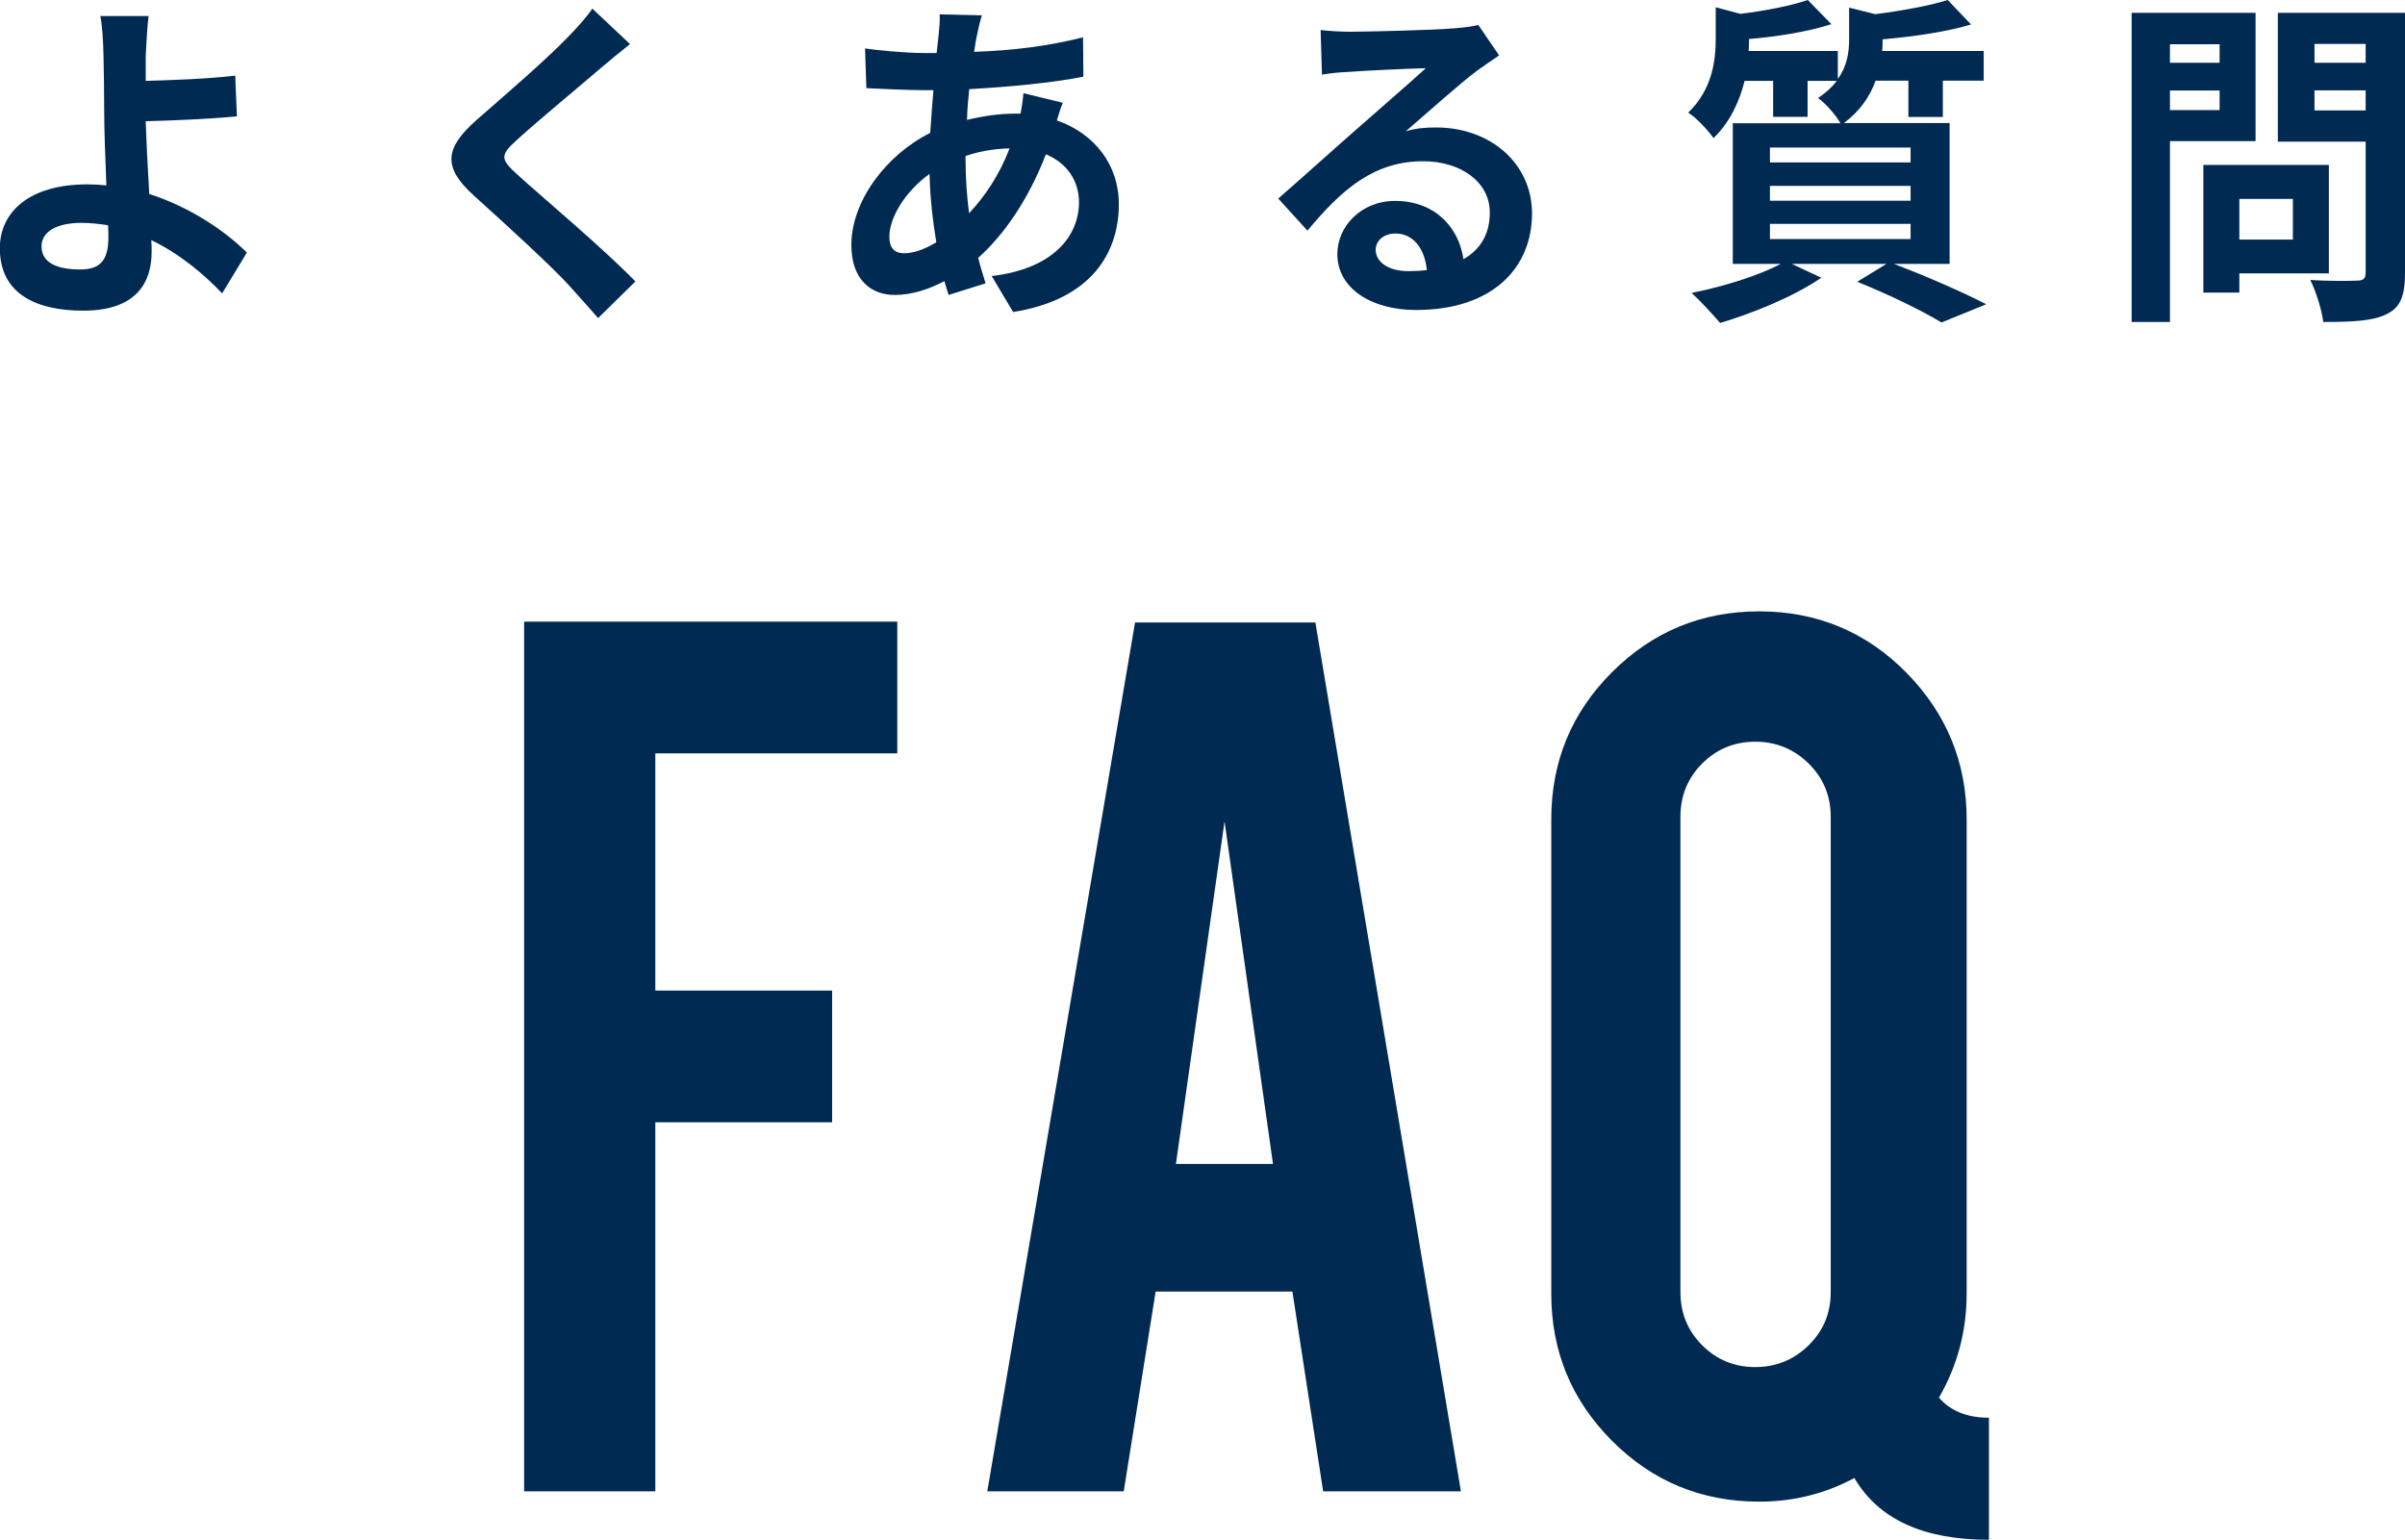 <?xml version="1.0" encoding="UTF-8"?>
<svg id="_レイヤー_2" data-name="レイヤー 2" xmlns="http://www.w3.org/2000/svg" viewBox="0 0 142.43 91.2">
  <defs>
    <style>
      .cls-1 {
        fill: #002a52;
      }
    </style>
  </defs>
  <g id="_レイヤー_1-2" data-name="レイヤー 1">
    <g>
      <g>
        <path class="cls-1" d="m13.17,17.39c-1.08-1.14-2.52-2.35-4.21-3.17.02.27.02.49.02.69,0,1.78-.86,3.49-4.05,3.49-2.71,0-4.94-.94-4.94-3.7,0-2.1,1.69-3.78,5.18-3.78.38,0,.77.02,1.13.06-.06-1.57-.13-3.31-.13-4.37,0-1.23-.02-2.43-.04-3.29-.02-1-.08-1.86-.19-2.37h2.86c-.08.59-.13,1.57-.17,2.37v1.47c1.5-.04,3.73-.12,5.3-.31l.1,2.41c-1.59.16-3.86.25-5.4.29.04,1.23.12,2.82.21,4.31,2.42.78,4.47,2.17,5.78,3.47l-1.46,2.41Zm-6.78-4.05c-.5-.08-1.04-.14-1.57-.14-1.48,0-2.36.53-2.36,1.39,0,1,.96,1.37,2.29,1.37,1.23,0,1.67-.59,1.67-1.92,0-.18,0-.43-.02-.69Z"/>
        <path class="cls-1" d="m37.3,2.62c-.6.47-1.23,1-1.67,1.37-1.23,1.06-3.74,3.13-5.01,4.29-1.02.92-1,1.14.04,2.08,1.42,1.29,5.09,4.37,6.97,6.31l-2.21,2.17c-.54-.63-1.13-1.27-1.67-1.88-1.04-1.16-3.94-3.8-5.68-5.37-1.88-1.7-1.73-2.82.17-4.5,1.48-1.29,4.09-3.54,5.38-4.88.54-.55,1.15-1.23,1.46-1.7l2.23,2.1Z"/>
        <path class="cls-1" d="m62.94,6.09c-.1.22-.23.65-.35,1.04,2.21.78,3.67,2.6,3.67,4.97,0,2.84-1.59,5.64-6.26,6.38l-1.27-2.13c3.67-.43,5.17-2.39,5.17-4.37,0-1.23-.67-2.31-1.96-2.84-1.06,2.76-2.57,4.86-4.01,6.13.13.53.29,1.02.44,1.51l-2.19.69c-.08-.25-.17-.53-.25-.82-.92.49-1.94.82-2.94.82-1.4,0-2.57-.9-2.57-2.96,0-2.57,2.02-5.31,4.67-6.64.06-.86.12-1.72.19-2.53h-.61c-1,0-2.48-.08-3.36-.12l-.08-2.35c.67.1,2.34.27,3.51.27h.73l.12-1.08c.04-.37.08-.86.06-1.21l2.5.06c-.13.41-.21.78-.27,1.08-.08.33-.13.69-.19,1.08,2.3-.08,4.36-.33,6.45-.86l.02,2.33c-1.86.37-4.42.61-6.76.74-.06.59-.12,1.21-.13,1.82.9-.22,1.9-.37,2.84-.37h.33c.08-.41.15-.92.17-1.21l2.34.57Zm-7.49,8.26c-.21-1.27-.37-2.66-.4-4.05-1.42,1.02-2.38,2.57-2.38,3.72,0,.63.27.98.88.98.54,0,1.19-.22,1.9-.65Zm1.73-5.07c0,1.25.08,2.35.21,3.35.92-.98,1.77-2.21,2.4-3.84-1,.02-1.88.2-2.61.45v.04Z"/>
        <path class="cls-1" d="m88.8,3.27c-.46.31-.9.61-1.33.92-1.02.76-3.01,2.55-4.21,3.58.63-.18,1.17-.22,1.79-.22,3.23,0,5.68,2.15,5.68,5.09,0,3.19-2.29,5.72-6.88,5.72-2.65,0-4.65-1.29-4.65-3.31,0-1.63,1.4-3.15,3.42-3.15,2.34,0,3.76,1.53,4.05,3.45,1.04-.59,1.56-1.53,1.56-2.76,0-1.82-1.73-3.04-3.94-3.04-2.92,0-4.82,1.66-6.86,4.11l-1.73-1.9c1.34-1.16,3.63-3.23,4.76-4.21,1.06-.94,3.03-2.64,3.98-3.51-.98.02-3.59.14-4.59.22-.52.02-1.11.08-1.56.16l-.08-2.64c.54.06,1.19.1,1.73.1,1,0,5.07-.1,6.15-.2.79-.06,1.23-.14,1.46-.2l1.23,1.8Zm-4.3,12.73c-.12-1.31-.83-2.17-1.86-2.17-.71,0-1.17.45-1.17.96,0,.76.81,1.27,1.92,1.27.4,0,.77-.02,1.11-.06Z"/>
        <path class="cls-1" d="m112.16,15.63c1.96.74,4.17,1.72,5.47,2.39l-2.65,1.08c-1.1-.67-3.05-1.63-4.99-2.41l1.73-1.06h-5.61l1.75.82c-1.59,1.1-4.05,2.1-5.99,2.68-.4-.47-1.21-1.35-1.69-1.78,1.86-.37,3.96-1.02,5.28-1.72h-2.84V7.3h6.38c-.29-.51-.92-1.21-1.33-1.49.48-.33.85-.67,1.11-1.02h-1.73v2.13h-2.04v-2.13h-1.69c-.29,1.16-.83,2.41-1.84,3.39-.31-.45-1.04-1.23-1.5-1.51,1.4-1.35,1.63-3.02,1.63-4.37V.43l1.46.39c1.5-.18,3.03-.49,3.99-.82l1.4,1.43c-1.38.45-3.21.74-4.88.88v.1c0,.18,0,.41-.02.61h5.28v1.66c.56-.78.67-1.59.67-2.37V.45l1.54.39c1.59-.2,3.26-.51,4.3-.84l1.38,1.45c-1.48.45-3.46.72-5.24.88v.1c0,.18,0,.39-.02.59h6.01v1.76h-2.42v2.15h-2.04v-2.15h-1.94c-.33.9-.9,1.78-1.88,2.51h6.26v8.34h-3.32Zm-7.34-6.01h8.33v-.88h-8.33v.88Zm0,2.27h8.33v-.88h-8.33v.88Zm0,2.27h8.33v-.9h-8.33v.9Z"/>
        <path class="cls-1" d="m128.51,8.36v10.71h-2.27V.76h7.34v7.6h-5.07Zm0-5.74v1.1h2.94v-1.1h-2.94Zm2.94,3.9v-1.16h-2.94v1.16h2.94Zm1.17,9.67v1.14h-2.13v-7.56h7.43v6.42h-5.3Zm0-4.41v2.41h3.17v-2.41h-3.17Zm9.81,4.39c0,1.35-.27,2.04-1.08,2.43-.79.41-2,.47-3.76.47-.08-.69-.44-1.84-.77-2.49,1.11.08,2.42.06,2.78.04.36,0,.5-.12.5-.49v-7.74h-5.2V.76h7.53v15.41Zm-5.36-13.57v1.12h3.03v-1.12h-3.03Zm3.03,3.94v-1.19h-3.03v1.19h3.03Z"/>
      </g>
      <g>
        <path class="cls-1" d="m38.8,88.33h-7.76v-51.51h22.1v7.8h-14.33v14.05h10.47v7.8h-10.47v21.85Z"/>
        <path class="cls-1" d="m68.44,76.5l-1.89,11.83h-8.08l8.75-51.46h10.68l8.62,51.46h-8.16l-1.82-11.83h-8.1Zm4.08-27.85l-2.88,20.29h5.75l-2.87-20.29Z"/>
        <path class="cls-1" d="m116.47,76.62c0,2.22-.55,4.27-1.64,6.16.68.79,1.67,1.19,2.96,1.19v7.23c-3.89,0-6.54-1.22-7.97-3.66-1.73.93-3.6,1.4-5.63,1.4-3.42,0-6.33-1.2-8.73-3.61-2.4-2.41-3.59-5.31-3.59-8.71v-28.09c0-3.42,1.2-6.33,3.61-8.73,2.41-2.4,5.31-3.59,8.71-3.59s6.33,1.21,8.71,3.63c2.38,2.42,3.57,5.32,3.57,8.69v28.09Zm-8.05-28.26c0-1.23-.44-2.28-1.31-3.14-.88-.86-1.93-1.29-3.16-1.29s-2.28.43-3.14,1.29c-.86.86-1.29,1.91-1.29,3.14v28.18c0,1.23.43,2.28,1.29,3.14.86.86,1.91,1.29,3.14,1.29s2.29-.43,3.16-1.29c.88-.86,1.31-1.91,1.31-3.14v-28.18Z"/>
      </g>
    </g>
  </g>
</svg>